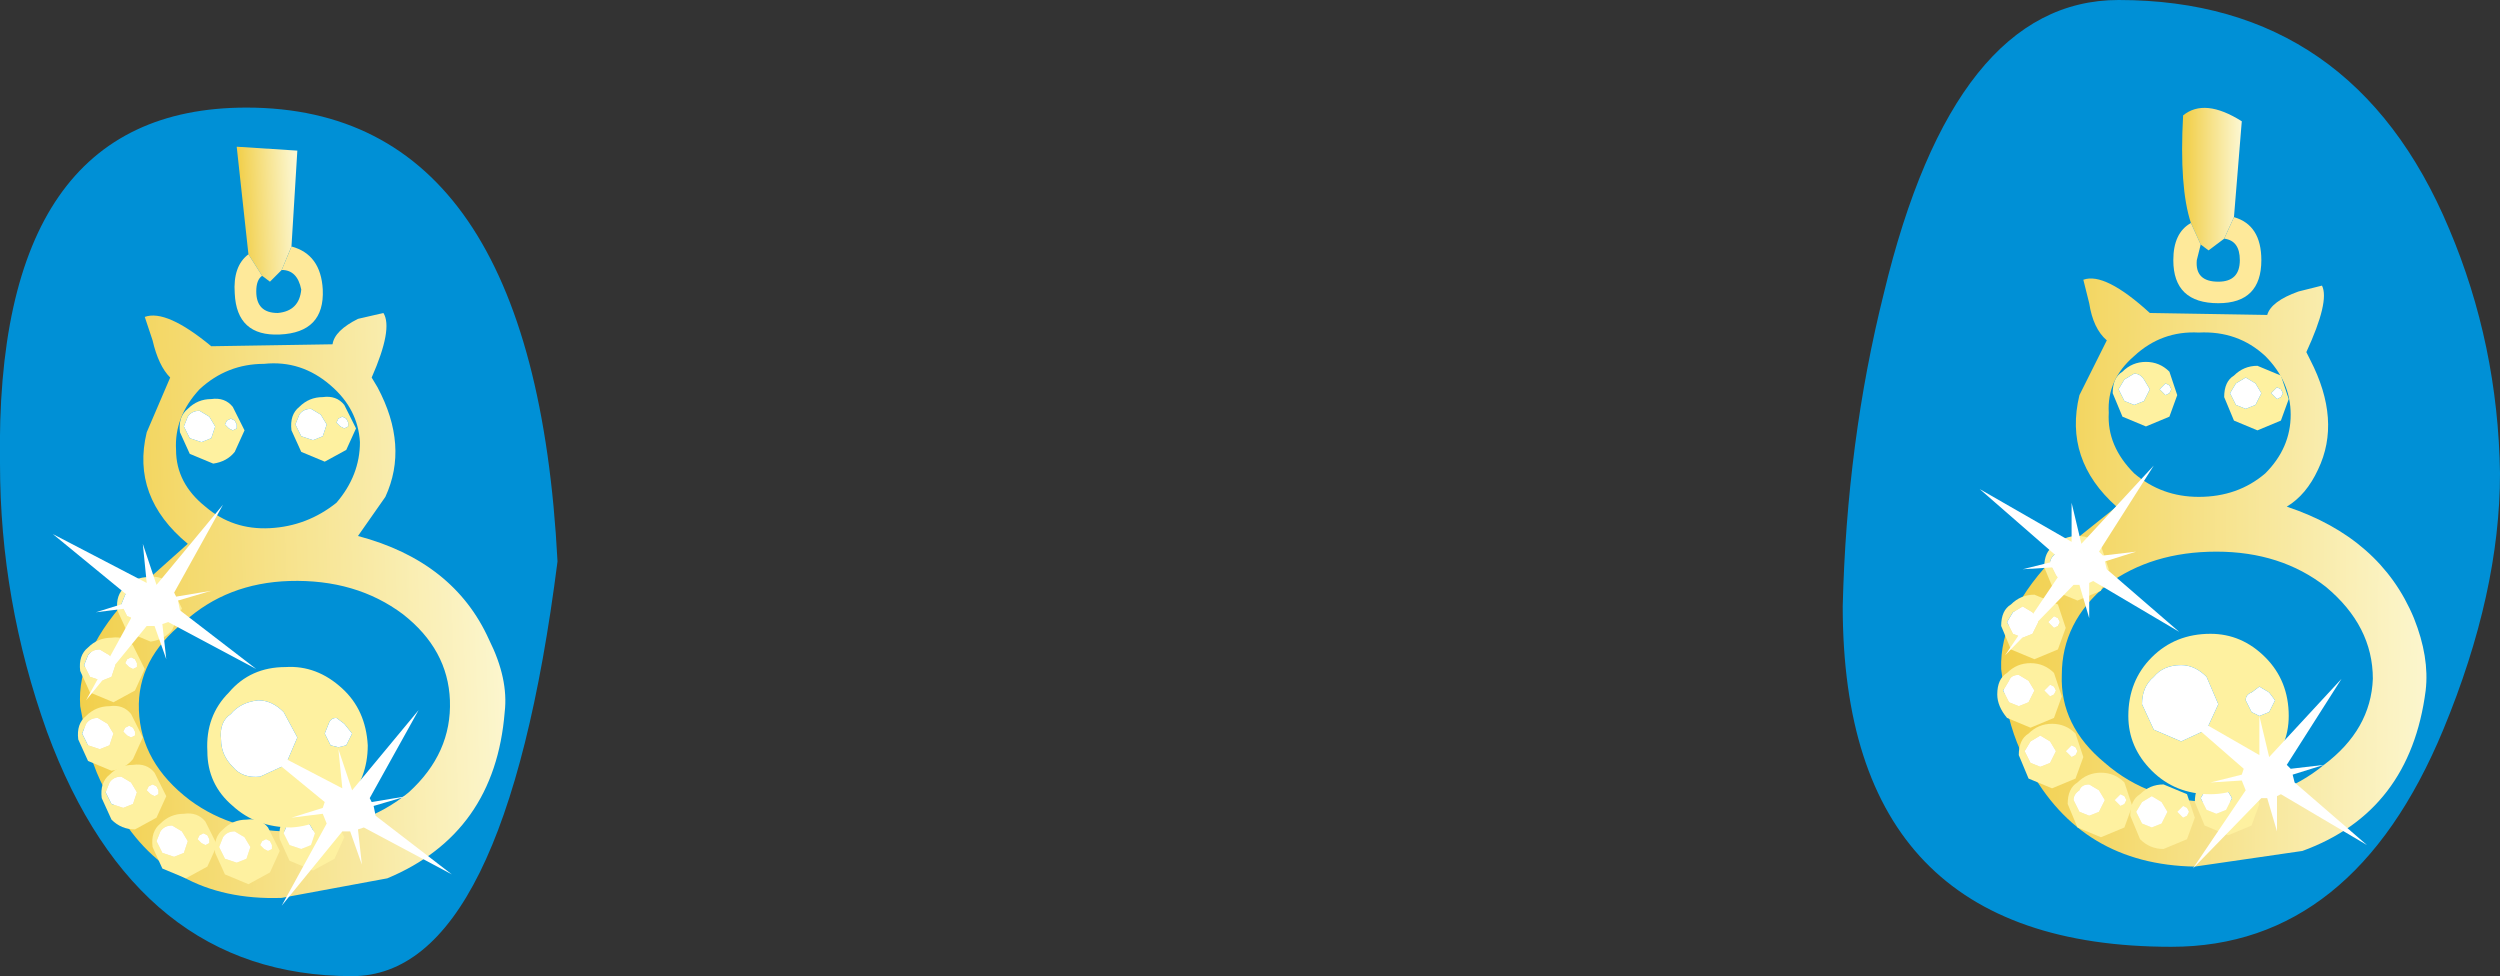 <?xml version="1.0" encoding="UTF-8" standalone="no"?>
<svg xmlns:xlink="http://www.w3.org/1999/xlink" height="24.95px" width="63.9px" xmlns="http://www.w3.org/2000/svg">
  <rect width="100%" height="100%" fill="#333333" stroke="none"/>
  <g transform="matrix(1.0, 0.0, 0.0, 1.0, 1.35, 2.75)">
    <path d="M62.55 9.35 Q62.55 12.4 61.1 15.9 58.8 21.45 54.15 21.45 45.75 21.45 45.75 12.75 45.85 8.55 46.8 4.75 48.6 -2.75 52.8 -2.75 58.8 -2.75 61.25 3.1 62.5 6.05 62.55 9.35 M12.9 11.6 Q11.55 22.2 7.65 22.2 2.15 22.2 -0.15 15.95 -1.35 12.6 -1.35 9.1 -1.5 0.0 4.95 0.0 12.3 0.0 12.9 11.6" fill="#0090d6" fill-rule="evenodd" stroke="none"/>
    <path d="M60.35 13.05 Q60.75 14.05 60.65 14.9 60.25 18.0 57.5 19.0 L54.75 19.4 Q51.85 19.35 50.5 16.85 50.05 16.05 49.9 15.1 L49.8 14.35 Q49.75 12.9 51.25 11.4 L52.75 10.2 Q51.4 9.0 51.8 7.35 L52.5 5.95 Q52.15 5.65 52.05 5.0 L51.9 4.4 Q52.45 4.2 53.6 5.25 L56.6 5.3 Q56.7 4.95 57.4 4.7 L58.0 4.55 Q58.2 4.95 57.6 6.25 L57.7 6.45 Q58.5 8.0 57.9 9.25 57.6 9.9 57.1 10.2 59.5 11.0 60.35 13.05 M55.3 11.35 Q53.65 11.35 52.5 12.2 51.35 13.15 51.35 14.5 51.3 15.8 52.45 16.75 53.6 17.75 55.25 17.75 56.9 17.75 58.05 16.8 59.25 15.9 59.3 14.6 59.3 13.25 58.1 12.25 56.95 11.35 55.3 11.35 M56.55 9.35 Q57.2 8.7 57.2 7.85 57.2 7.0 56.55 6.35 55.85 5.7 54.85 5.75 53.9 5.7 53.2 6.35 52.5 6.95 52.55 7.8 52.5 8.65 53.2 9.35 53.9 9.95 54.85 9.95 55.85 9.95 56.55 9.35" fill="url(#gradient0)" fill-rule="evenodd" stroke="none"/>
    <path d="M55.75 2.8 L55.5 3.35 55.1 3.65 54.9 3.5 54.65 2.95 Q54.35 2.05 54.45 0.2 55.0 -0.25 55.95 0.35 L55.75 2.8" fill="url(#gradient1)" fill-rule="evenodd" stroke="none"/>
    <path d="M55.75 2.8 Q56.45 3.0 56.45 3.9 56.45 5.0 55.35 5.0 54.2 5.0 54.2 3.9 54.2 3.2 54.65 2.95 L54.9 3.5 54.8 3.9 Q54.75 4.45 55.35 4.45 55.9 4.45 55.9 3.9 55.9 3.4 55.5 3.35 L55.75 2.8" fill="#fee99a" fill-rule="evenodd" stroke="none"/>
    <path d="M52.35 11.75 L52.4 11.65 52.35 11.55 52.25 11.5 52.2 11.55 52.1 11.65 52.2 11.75 52.25 11.8 52.35 11.75 M51.7 11.95 L51.85 11.65 51.7 11.4 51.45 11.25 Q51.25 11.25 51.2 11.4 51.05 11.5 51.05 11.65 L51.2 11.95 Q51.25 12.05 51.45 12.05 L51.7 11.95 M52.35 11.2 L52.55 11.8 52.35 12.35 51.75 12.6 51.15 12.35 50.9 11.75 Q50.9 11.35 51.15 11.2 51.4 10.95 51.75 10.95 52.1 10.95 52.35 11.2" fill="#fef1a0" fill-rule="evenodd" stroke="none"/>
    <path d="M51.7 11.95 L51.45 12.05 Q51.25 12.05 51.2 11.95 L51.05 11.65 Q51.05 11.5 51.2 11.4 51.25 11.25 51.45 11.25 L51.7 11.4 51.85 11.65 51.7 11.95 M52.35 11.75 L52.25 11.8 52.2 11.75 52.1 11.65 52.2 11.55 52.25 11.5 52.35 11.55 52.4 11.65 52.35 11.75" fill="#ffffff" fill-rule="evenodd" stroke="none"/>
    <path d="M51.25 13.25 L51.3 13.15 51.25 13.05 51.15 13.0 51.1 13.05 51.0 13.15 51.1 13.25 51.15 13.3 51.25 13.25 M50.35 13.55 L50.6 13.45 50.75 13.15 50.6 12.9 50.35 12.75 50.1 12.9 49.95 13.15 50.1 13.45 50.35 13.55 M51.25 12.7 L51.45 13.3 51.25 13.85 50.65 14.1 50.05 13.85 49.8 13.25 Q49.8 12.85 50.05 12.7 50.3 12.45 50.65 12.45 L51.25 12.7" fill="#fef1a0" fill-rule="evenodd" stroke="none"/>
    <path d="M50.35 13.55 L50.1 13.45 49.95 13.15 50.1 12.9 50.35 12.75 50.6 12.9 50.75 13.15 50.6 13.45 50.35 13.55 M51.25 13.25 L51.15 13.3 51.1 13.25 51.0 13.15 51.1 13.05 51.15 13.0 51.25 13.05 51.3 13.15 51.25 13.25" fill="#ffffff" fill-rule="evenodd" stroke="none"/>
    <path d="M51.15 15.0 L51.2 14.9 51.15 14.8 51.05 14.75 51.0 14.8 50.9 14.9 51.0 15.0 51.05 15.05 51.15 15.0 M50.65 14.9 L50.5 14.65 50.25 14.5 Q50.05 14.5 50.0 14.65 L49.85 14.9 50.0 15.2 50.25 15.3 50.5 15.2 50.65 14.9 M51.15 14.45 L51.35 15.05 51.15 15.6 50.55 15.85 49.95 15.6 Q49.7 15.3 49.7 15.0 49.7 14.6 49.95 14.45 50.2 14.2 50.55 14.2 50.9 14.2 51.15 14.45" fill="#fef1a0" fill-rule="evenodd" stroke="none"/>
    <path d="M50.65 14.9 L50.5 15.2 50.25 15.3 50.0 15.2 49.85 14.9 50.0 14.65 Q50.05 14.5 50.25 14.5 L50.5 14.65 50.65 14.9 M51.15 15.0 L51.05 15.05 51.0 15.0 50.9 14.9 51.0 14.8 51.05 14.75 51.15 14.8 51.2 14.9 51.15 15.0" fill="#ffffff" fill-rule="evenodd" stroke="none"/>
    <path d="M51.7 16.55 L51.75 16.45 51.7 16.35 51.6 16.3 51.55 16.35 51.45 16.45 51.55 16.55 51.6 16.6 51.7 16.55 M51.05 16.75 L51.2 16.45 51.05 16.2 50.8 16.05 50.55 16.2 50.4 16.45 50.55 16.75 50.8 16.85 51.05 16.75 M51.7 16.0 L51.9 16.6 51.7 17.15 51.1 17.4 50.5 17.15 50.25 16.55 Q50.25 16.15 50.5 16.0 50.75 15.75 51.1 15.75 51.45 15.75 51.7 16.0" fill="#fef1a0" fill-rule="evenodd" stroke="none"/>
    <path d="M51.05 16.75 L50.8 16.85 50.55 16.75 50.4 16.45 50.55 16.2 50.8 16.05 51.05 16.2 51.2 16.45 51.05 16.75 M51.7 16.55 L51.6 16.6 51.55 16.55 51.45 16.45 51.55 16.35 51.6 16.3 51.7 16.35 51.75 16.45 51.7 16.55" fill="#ffffff" fill-rule="evenodd" stroke="none"/>
    <path d="M52.95 17.8 L53.0 17.7 52.95 17.6 52.85 17.55 52.8 17.6 52.7 17.7 52.8 17.8 52.85 17.85 52.95 17.8 M52.05 18.1 L52.3 18.0 52.45 17.7 52.3 17.45 52.05 17.3 Q51.85 17.3 51.8 17.45 51.65 17.55 51.65 17.7 L51.8 18.0 52.05 18.1 M52.95 17.25 L53.15 17.85 52.95 18.4 52.35 18.65 51.75 18.4 51.5 17.8 Q51.5 17.4 51.75 17.25 52.0 17.0 52.35 17.0 52.7 17.0 52.95 17.25" fill="#fef1a0" fill-rule="evenodd" stroke="none"/>
    <path d="M52.05 18.1 L51.8 18.0 51.65 17.7 Q51.65 17.55 51.8 17.45 51.85 17.3 52.05 17.3 L52.3 17.45 52.45 17.7 52.3 18.0 52.05 18.1 M52.95 17.8 L52.85 17.85 52.8 17.8 52.7 17.7 52.8 17.6 52.85 17.55 52.95 17.6 53.0 17.7 52.95 17.8" fill="#ffffff" fill-rule="evenodd" stroke="none"/>
    <path d="M54.55 18.1 L54.6 18.0 54.55 17.9 54.45 17.85 54.4 17.9 54.3 18.0 54.4 18.1 54.45 18.15 54.55 18.1 M54.05 18.0 L53.9 17.75 53.65 17.6 53.4 17.75 53.25 18.0 53.4 18.3 53.65 18.4 53.9 18.3 54.05 18.0 M54.55 17.55 L54.75 18.15 54.55 18.7 53.95 18.95 Q53.6 18.95 53.35 18.7 L53.1 18.1 Q53.1 17.7 53.35 17.55 53.6 17.3 53.95 17.3 L54.55 17.55" fill="#fef1a0" fill-rule="evenodd" stroke="none"/>
    <path d="M54.05 18.0 L53.9 18.3 53.65 18.4 53.4 18.3 53.25 18.0 53.4 17.75 53.65 17.6 53.9 17.75 54.05 18.0 M54.55 18.1 L54.45 18.15 54.4 18.1 54.3 18.0 54.4 17.9 54.45 17.85 54.55 17.9 54.6 18.0 54.55 18.1" fill="#ffffff" fill-rule="evenodd" stroke="none"/>
    <path d="M56.2 17.75 L56.25 17.65 56.2 17.55 56.1 17.5 56.05 17.55 55.95 17.65 56.05 17.75 56.1 17.8 56.2 17.75 M55.55 17.95 L55.7 17.65 55.55 17.4 55.3 17.25 55.05 17.4 54.9 17.65 55.05 17.95 55.3 18.05 55.55 17.95 M56.2 17.2 L56.4 17.8 56.2 18.35 55.6 18.6 55.0 18.35 54.75 17.75 Q54.75 17.35 55.0 17.2 55.25 16.95 55.6 16.95 55.95 16.95 56.2 17.2" fill="#fef1a0" fill-rule="evenodd" stroke="none"/>
    <path d="M55.55 17.95 L55.3 18.05 55.05 17.95 54.9 17.65 55.05 17.4 55.3 17.25 55.55 17.4 55.7 17.65 55.55 17.95 M56.2 17.75 L56.1 17.8 56.05 17.75 55.95 17.65 56.05 17.55 56.1 17.5 56.2 17.55 56.25 17.65 56.2 17.75" fill="#ffffff" fill-rule="evenodd" stroke="none"/>
    <path d="M56.65 15.45 L56.8 15.15 56.65 14.95 56.4 14.8 56.2 14.95 Q56.05 15.0 56.05 15.15 L56.2 15.45 56.4 15.55 56.65 15.45 M54.4 16.2 L55.05 15.9 55.35 15.25 55.05 14.55 Q54.75 14.25 54.4 14.25 53.95 14.25 53.7 14.55 53.4 14.8 53.4 15.25 L53.7 15.9 54.4 16.2 M56.55 14.05 Q57.15 14.65 57.15 15.55 57.15 16.35 56.55 16.95 55.95 17.55 55.15 17.55 54.25 17.55 53.65 16.95 53.05 16.35 53.05 15.55 53.05 14.65 53.65 14.05 54.25 13.45 55.15 13.45 55.95 13.45 56.55 14.05" fill="#fef1a0" fill-rule="evenodd" stroke="none"/>
    <path d="M54.4 16.2 L53.7 15.9 53.4 15.25 Q53.4 14.8 53.7 14.55 53.95 14.25 54.4 14.25 54.75 14.25 55.05 14.55 L55.35 15.25 55.05 15.9 54.4 16.2 M56.65 15.45 L56.4 15.55 56.2 15.45 56.05 15.15 Q56.05 15.0 56.2 14.95 L56.4 14.8 56.65 14.95 56.8 15.15 56.65 15.45" fill="#ffffff" fill-rule="evenodd" stroke="none"/>
    <path d="M54.1 7.3 L54.15 7.2 54.1 7.1 54.0 7.05 53.95 7.1 53.85 7.2 53.95 7.3 54.0 7.35 54.1 7.3 M53.2 7.6 L53.45 7.5 53.6 7.2 53.45 6.95 Q53.35 6.8 53.2 6.8 L52.95 6.95 52.8 7.2 52.95 7.5 53.2 7.6 M54.1 6.75 L54.3 7.35 54.1 7.9 53.5 8.15 52.9 7.9 52.65 7.3 Q52.65 6.9 52.9 6.75 53.15 6.5 53.5 6.5 53.85 6.5 54.1 6.75" fill="#fef1a0" fill-rule="evenodd" stroke="none"/>
    <path d="M53.2 7.6 L52.95 7.5 52.8 7.2 52.95 6.95 53.2 6.8 Q53.35 6.8 53.45 6.95 L53.6 7.2 53.45 7.5 53.2 7.6 M54.1 7.3 L54.0 7.35 53.95 7.3 53.85 7.2 53.95 7.1 54.0 7.05 54.1 7.1 54.15 7.2 54.1 7.3" fill="#ffffff" fill-rule="evenodd" stroke="none"/>
    <path d="M56.95 7.4 L57.0 7.3 56.95 7.2 56.85 7.15 56.8 7.2 56.7 7.3 56.8 7.4 56.85 7.45 56.95 7.4 M56.45 7.3 L56.3 7.05 56.05 6.9 55.8 7.05 55.65 7.3 55.8 7.6 56.05 7.7 56.3 7.6 56.45 7.3 M56.95 6.85 L57.15 7.45 56.95 8.0 56.35 8.25 55.75 8.0 55.5 7.4 Q55.5 7.0 55.75 6.85 56.0 6.6 56.35 6.6 L56.95 6.85" fill="#fef1a0" fill-rule="evenodd" stroke="none"/>
    <path d="M56.45 7.3 L56.3 7.6 56.05 7.7 55.8 7.6 55.65 7.3 55.8 7.05 56.05 6.9 56.3 7.05 56.45 7.3 M56.95 7.4 L56.85 7.45 56.8 7.4 56.7 7.3 56.8 7.2 56.85 7.15 56.95 7.2 57.0 7.3 56.95 7.4" fill="#ffffff" fill-rule="evenodd" stroke="none"/>
    <path d="M52.3 11.35 L52.4 11.45 53.25 11.35 52.45 11.6 52.5 11.8 54.35 13.4 52.15 12.1 52.05 12.15 52.05 13.05 51.8 12.2 51.65 12.2 49.9 14.0 51.25 12.0 51.15 11.75 50.35 11.8 51.15 11.6 51.2 11.45 49.25 9.75 51.6 11.1 51.6 10.1 51.85 11.15 53.7 9.15 52.3 11.35" fill="#ffffff" fill-rule="evenodd" stroke="none"/>
    <path d="M57.1 16.8 L57.2 16.9 58.05 16.8 57.25 17.05 57.3 17.25 59.15 18.85 56.95 17.55 56.85 17.6 56.85 18.5 56.6 17.65 56.45 17.65 54.7 19.45 56.05 17.45 55.95 17.2 55.15 17.25 55.95 17.05 56.0 16.9 54.05 15.2 56.4 16.55 56.4 15.55 56.65 16.6 58.5 14.6 57.1 16.8" fill="#ffffff" fill-rule="evenodd" stroke="none"/>
    <path d="M11.15 13.6 Q11.65 14.6 11.55 15.45 11.3 18.55 8.55 19.7 L5.85 20.2 Q2.9 20.3 1.55 17.8 1.05 17.05 0.85 16.1 L0.7 15.3 Q0.6 13.9 2.05 12.4 L3.45 11.15 Q2.0 9.95 2.4 8.3 L3.0 6.9 Q2.7 6.6 2.55 5.95 L2.35 5.35 Q2.9 5.15 4.05 6.1 L7.15 6.05 Q7.2 5.7 7.8 5.4 L8.45 5.25 Q8.7 5.65 8.15 6.9 L8.3 7.15 Q9.1 8.65 8.5 9.95 L7.8 10.95 Q10.25 11.6 11.15 13.6 M6.05 12.1 Q4.45 12.15 3.35 13.15 2.15 14.1 2.2 15.4 2.25 16.75 3.5 17.7 4.65 18.55 6.25 18.5 7.95 18.45 9.1 17.5 10.2 16.5 10.15 15.15 10.1 13.85 8.95 12.95 7.75 12.05 6.05 12.1 M7.85 8.55 Q7.8 7.7 7.1 7.1 6.35 6.45 5.4 6.55 4.45 6.55 3.75 7.2 3.1 7.9 3.15 8.75 3.15 9.6 3.9 10.2 4.6 10.8 5.55 10.75 6.5 10.7 7.25 10.1 7.85 9.4 7.85 8.55" fill="url(#gradient2)" fill-rule="evenodd" stroke="none"/>
    <path d="M5.85 4.15 L5.55 4.45 5.35 4.3 5.0 3.75 4.7 1.0 6.25 1.1 6.1 3.55 5.85 4.15" fill="url(#gradient3)" fill-rule="evenodd" stroke="none"/>
    <path d="M5.35 4.3 Q5.2 4.4 5.2 4.7 5.2 5.25 5.75 5.25 6.3 5.2 6.35 4.65 6.25 4.15 5.85 4.15 L6.1 3.55 Q6.85 3.75 6.9 4.65 6.95 5.75 5.8 5.8 4.7 5.85 4.65 4.75 4.6 4.05 5.0 3.75 L5.35 4.3" fill="#fee99a" fill-rule="evenodd" stroke="none"/>
    <path d="M3.1 12.75 L3.1 12.65 3.05 12.55 2.95 12.5 2.85 12.55 2.8 12.65 2.9 12.75 3.0 12.8 3.1 12.75 M2.2 13.1 L2.45 13.0 2.55 12.7 2.4 12.45 2.15 12.3 Q1.95 12.3 1.85 12.45 L1.75 12.7 1.9 13.0 2.2 13.1 M3.0 12.2 L3.3 12.8 3.05 13.35 Q2.85 13.6 2.5 13.65 L1.9 13.4 1.65 12.85 Q1.6 12.45 1.85 12.25 2.1 12.0 2.45 12.0 2.8 11.95 3.0 12.2" fill="#fef1a0" fill-rule="evenodd" stroke="none"/>
    <path d="M2.2 13.1 L1.9 13.0 1.75 12.7 1.85 12.45 Q1.95 12.3 2.15 12.3 L2.4 12.45 2.55 12.7 2.45 13.0 2.2 13.1 M3.1 12.75 L3.0 12.8 2.9 12.75 2.8 12.65 2.85 12.55 2.95 12.5 3.05 12.55 3.1 12.65 3.1 12.75" fill="#ffffff" fill-rule="evenodd" stroke="none"/>
    <path d="M2.15 14.3 L2.15 14.2 2.1 14.1 2.0 14.05 1.9 14.1 1.85 14.2 1.95 14.3 2.05 14.35 2.15 14.3 M1.6 14.25 L1.45 14.0 1.2 13.85 Q1.0 13.85 0.9 14.0 L0.8 14.25 0.95 14.55 1.25 14.65 1.5 14.55 1.6 14.25 M2.05 13.75 L2.35 14.35 2.1 14.9 1.55 15.2 0.95 14.95 0.7 14.4 Q0.65 14.0 0.9 13.8 1.15 13.55 1.5 13.55 1.85 13.5 2.05 13.75" fill="#fef1a0" fill-rule="evenodd" stroke="none"/>
    <path d="M1.6 14.25 L1.5 14.55 1.25 14.65 0.95 14.55 0.8 14.25 0.9 14.0 Q1.0 13.85 1.2 13.85 L1.45 14.0 1.6 14.25 M2.15 14.3 L2.05 14.35 1.95 14.3 1.85 14.2 1.9 14.1 2.0 14.05 2.1 14.1 2.15 14.2 2.15 14.3" fill="#ffffff" fill-rule="evenodd" stroke="none"/>
    <path d="M2.1 16.05 L2.1 15.95 2.05 15.85 1.95 15.8 1.85 15.85 1.8 15.95 1.9 16.05 2.0 16.1 2.1 16.05 M1.45 16.3 L1.55 16.0 1.4 15.75 1.15 15.6 Q0.95 15.6 0.85 15.75 L0.75 16.0 0.9 16.3 1.2 16.4 1.45 16.3 M2.0 15.5 L2.3 16.1 2.05 16.65 Q1.85 16.9 1.5 16.95 L0.9 16.7 0.65 16.15 Q0.6 15.75 0.85 15.55 1.1 15.3 1.45 15.3 1.8 15.25 2.0 15.5" fill="#fef1a0" fill-rule="evenodd" stroke="none"/>
    <path d="M1.45 16.3 L1.2 16.4 0.9 16.3 0.75 16.0 0.85 15.75 Q0.95 15.6 1.15 15.6 L1.4 15.75 1.55 16.0 1.45 16.3 M2.1 16.05 L2.0 16.1 1.9 16.05 1.8 15.95 1.85 15.85 1.95 15.8 2.05 15.85 2.1 15.95 2.1 16.05" fill="#ffffff" fill-rule="evenodd" stroke="none"/>
    <path d="M2.7 17.55 L2.7 17.45 2.65 17.35 2.55 17.3 2.45 17.35 2.4 17.45 2.5 17.55 2.6 17.6 2.7 17.55 M1.8 17.9 L2.05 17.8 2.15 17.5 2.0 17.25 1.75 17.1 Q1.55 17.1 1.45 17.25 L1.35 17.5 1.5 17.8 1.8 17.9 M2.6 17.0 L2.9 17.6 2.65 18.15 2.1 18.45 Q1.75 18.45 1.5 18.2 L1.25 17.65 Q1.2 17.25 1.45 17.05 1.7 16.8 2.05 16.8 2.4 16.75 2.6 17.0" fill="#fef1a0" fill-rule="evenodd" stroke="none"/>
    <path d="M1.8 17.9 L1.5 17.8 1.35 17.5 1.45 17.25 Q1.55 17.1 1.75 17.1 L2.0 17.25 2.15 17.5 2.05 17.8 1.8 17.9 M2.7 17.55 L2.6 17.6 2.5 17.55 2.4 17.45 2.45 17.35 2.55 17.3 2.65 17.35 2.7 17.45 2.7 17.55" fill="#ffffff" fill-rule="evenodd" stroke="none"/>
    <path d="M4.0 18.8 L4.0 18.7 3.95 18.6 3.85 18.55 3.75 18.6 3.7 18.7 3.8 18.8 3.9 18.85 4.0 18.8 M3.45 18.75 L3.3 18.5 3.05 18.35 Q2.85 18.35 2.75 18.5 L2.65 18.75 2.8 19.05 3.1 19.15 3.35 19.05 3.45 18.75 M3.9 18.25 L4.2 18.85 3.95 19.4 3.4 19.7 2.8 19.45 2.55 18.9 Q2.5 18.5 2.75 18.3 3.0 18.05 3.35 18.05 3.7 18.0 3.9 18.25" fill="#fef1a0" fill-rule="evenodd" stroke="none"/>
    <path d="M3.45 18.75 L3.35 19.05 3.1 19.15 2.8 19.05 2.65 18.75 2.75 18.5 Q2.85 18.35 3.05 18.35 L3.3 18.5 3.45 18.75 M4.0 18.8 L3.9 18.85 3.8 18.8 3.7 18.7 3.75 18.6 3.85 18.55 3.95 18.6 4.0 18.7 4.0 18.8" fill="#ffffff" fill-rule="evenodd" stroke="none"/>
    <path d="M5.6 18.95 L5.6 18.85 5.55 18.75 5.45 18.7 5.35 18.75 5.3 18.85 5.4 18.95 5.5 19.0 5.6 18.95 M4.95 19.2 L5.05 18.9 4.9 18.65 4.65 18.5 Q4.45 18.5 4.35 18.65 L4.25 18.9 4.4 19.2 4.7 19.3 4.95 19.2 M5.5 18.4 L5.8 19.0 5.55 19.55 5.0 19.85 4.4 19.6 4.15 19.05 Q4.1 18.65 4.35 18.45 4.6 18.2 4.95 18.2 5.3 18.15 5.5 18.4" fill="#fef1a0" fill-rule="evenodd" stroke="none"/>
    <path d="M4.95 19.2 L4.7 19.3 4.4 19.2 4.25 18.9 4.35 18.65 Q4.45 18.5 4.65 18.5 L4.9 18.65 5.05 18.9 4.95 19.2 M5.6 18.95 L5.5 19.0 5.4 18.95 5.3 18.85 5.35 18.75 5.45 18.7 5.55 18.75 5.6 18.85 5.6 18.95" fill="#ffffff" fill-rule="evenodd" stroke="none"/>
    <path d="M7.25 18.6 L7.25 18.5 7.2 18.4 7.1 18.35 7.0 18.4 6.95 18.5 7.05 18.6 7.15 18.65 7.25 18.6 M6.35 18.95 L6.6 18.85 6.7 18.55 6.55 18.3 6.3 18.15 Q6.1 18.15 6.0 18.3 L5.9 18.55 6.05 18.85 6.35 18.95 M7.15 18.05 L7.45 18.65 7.2 19.2 6.65 19.5 6.05 19.25 5.8 18.7 Q5.75 18.3 6.0 18.1 6.25 17.85 6.6 17.85 6.95 17.8 7.15 18.05" fill="#fef1a0" fill-rule="evenodd" stroke="none"/>
    <path d="M6.35 18.95 L6.05 18.85 5.9 18.55 6.0 18.3 Q6.1 18.15 6.3 18.15 L6.55 18.3 6.7 18.55 6.6 18.85 6.35 18.95 M7.25 18.6 L7.15 18.65 7.05 18.6 6.95 18.5 7.0 18.4 7.1 18.35 7.2 18.4 7.25 18.5 7.25 18.6" fill="#ffffff" fill-rule="evenodd" stroke="none"/>
    <path d="M7.5 16.3 L7.65 16.0 7.45 15.75 7.25 15.6 Q7.1 15.6 7.05 15.75 L6.95 16.0 7.1 16.3 7.3 16.35 7.5 16.3 M6.25 16.1 L5.9 15.45 Q5.6 15.15 5.25 15.15 4.8 15.2 4.55 15.5 4.25 15.7 4.3 16.15 4.3 16.55 4.6 16.85 4.85 17.15 5.3 17.1 L5.95 16.8 6.25 16.1 M7.4 14.85 Q8.0 15.4 8.05 16.3 8.05 17.15 7.5 17.75 6.9 18.35 6.1 18.4 5.2 18.4 4.6 17.85 3.95 17.3 3.95 16.45 3.9 15.55 4.5 14.95 5.05 14.3 5.95 14.3 6.75 14.25 7.4 14.85" fill="#fef1a0" fill-rule="evenodd" stroke="none"/>
    <path d="M6.25 16.1 L5.95 16.8 5.3 17.1 Q4.85 17.15 4.6 16.85 4.3 16.55 4.3 16.15 4.25 15.7 4.55 15.5 4.8 15.2 5.25 15.15 5.6 15.15 5.9 15.45 L6.25 16.1 M7.5 16.3 L7.3 16.35 7.1 16.3 6.95 16.0 7.05 15.75 Q7.1 15.6 7.25 15.6 L7.45 15.75 7.65 16.0 7.5 16.3" fill="#ffffff" fill-rule="evenodd" stroke="none"/>
    <path d="M4.7 8.2 L4.7 8.1 4.65 8.0 4.55 7.95 4.45 8.0 4.4 8.1 4.5 8.2 4.6 8.25 4.7 8.2 M4.15 8.15 L4.0 7.9 3.75 7.75 Q3.55 7.75 3.45 7.9 L3.35 8.15 3.5 8.45 3.8 8.55 4.05 8.45 4.15 8.15 M4.6 7.65 L4.9 8.25 4.65 8.8 Q4.45 9.05 4.1 9.1 L3.5 8.85 3.25 8.3 Q3.2 7.9 3.45 7.7 3.7 7.45 4.05 7.45 4.4 7.4 4.6 7.65" fill="#fef1a0" fill-rule="evenodd" stroke="none"/>
    <path d="M4.15 8.15 L4.05 8.45 3.8 8.55 3.5 8.45 3.35 8.15 3.45 7.9 Q3.55 7.75 3.75 7.75 L4.0 7.9 4.15 8.15 M4.7 8.2 L4.6 8.25 4.5 8.2 4.4 8.1 4.45 8.0 4.55 7.95 4.65 8.0 4.7 8.1 4.7 8.2" fill="#ffffff" fill-rule="evenodd" stroke="none"/>
    <path d="M7.55 8.15 L7.55 8.05 7.5 7.95 7.4 7.9 7.3 7.95 7.25 8.05 7.35 8.15 7.45 8.2 7.55 8.15 M6.9 8.4 L7.0 8.1 6.85 7.85 6.6 7.7 Q6.4 7.7 6.3 7.85 L6.2 8.1 6.35 8.4 6.65 8.5 6.9 8.4 M7.45 7.6 L7.75 8.2 7.5 8.75 6.95 9.05 6.35 8.8 6.1 8.25 Q6.05 7.85 6.3 7.65 6.55 7.4 6.9 7.4 7.25 7.35 7.45 7.6" fill="#fef1a0" fill-rule="evenodd" stroke="none"/>
    <path d="M6.9 8.4 L6.65 8.5 6.35 8.4 6.2 8.1 6.3 7.85 Q6.4 7.7 6.6 7.7 L6.85 7.85 7.0 8.1 6.9 8.4 M7.55 8.15 L7.45 8.2 7.35 8.15 7.25 8.05 7.3 7.95 7.4 7.9 7.5 7.95 7.55 8.05 7.55 8.15" fill="#ffffff" fill-rule="evenodd" stroke="none"/>
    <path d="M3.1 12.4 L3.15 12.5 4.05 12.35 3.2 12.6 3.25 12.85 5.2 14.35 2.95 13.15 2.8 13.2 2.9 14.1 2.6 13.25 2.4 13.25 0.85 15.15 2.0 13.05 1.9 12.8 1.1 12.9 1.9 12.65 1.95 12.5 0.0 10.9 2.4 12.15 2.3 11.15 2.65 12.2 4.35 10.15 3.1 12.4" fill="#ffffff" fill-rule="evenodd" stroke="none"/>
    <path d="M8.1 17.65 L8.15 17.75 9.05 17.6 8.2 17.85 8.25 18.1 10.2 19.6 7.95 18.4 7.8 18.45 7.9 19.35 7.6 18.5 7.4 18.5 5.85 20.4 7.0 18.3 6.9 18.05 6.1 18.15 6.9 17.9 6.95 17.75 5.0 16.15 7.4 17.4 7.3 16.4 7.65 17.45 9.35 15.4 8.1 17.65" fill="#ffffff" fill-rule="evenodd" stroke="none"/>
  </g>
  <defs>
    <linearGradient gradientTransform="matrix(0.007, 1.0E-4, -1.0E-4, 0.009, 55.25, 11.9)" gradientUnits="userSpaceOnUse" id="gradient0" spreadMethod="pad" x1="-819.2" x2="819.2">
      <stop offset="0.0" stop-color="#f1ce47"/>
      <stop offset="1.0" stop-color="#fcf7d1"/>
    </linearGradient>
    <linearGradient gradientTransform="matrix(9.0E-4, 0.0, 0.0, 0.002, 55.2, 1.8)" gradientUnits="userSpaceOnUse" id="gradient1" spreadMethod="pad" x1="-819.2" x2="819.2">
      <stop offset="0.0" stop-color="#f1ce47"/>
      <stop offset="1.0" stop-color="#fcf7d1"/>
    </linearGradient>
    <linearGradient gradientTransform="matrix(0.007, -2.0E-4, 3.0E-4, 0.009, 6.0, 12.7)" gradientUnits="userSpaceOnUse" id="gradient2" spreadMethod="pad" x1="-819.2" x2="819.2">
      <stop offset="0.0" stop-color="#f1ce47"/>
      <stop offset="1.0" stop-color="#fcf7d1"/>
    </linearGradient>
    <linearGradient gradientTransform="matrix(9.0E-4, 0.0, 1.0E-4, 0.002, 5.5, 2.6)" gradientUnits="userSpaceOnUse" id="gradient3" spreadMethod="pad" x1="-819.2" x2="819.2">
      <stop offset="0.0" stop-color="#f1ce47"/>
      <stop offset="1.0" stop-color="#fcf7d1"/>
    </linearGradient>
  </defs>
</svg>
